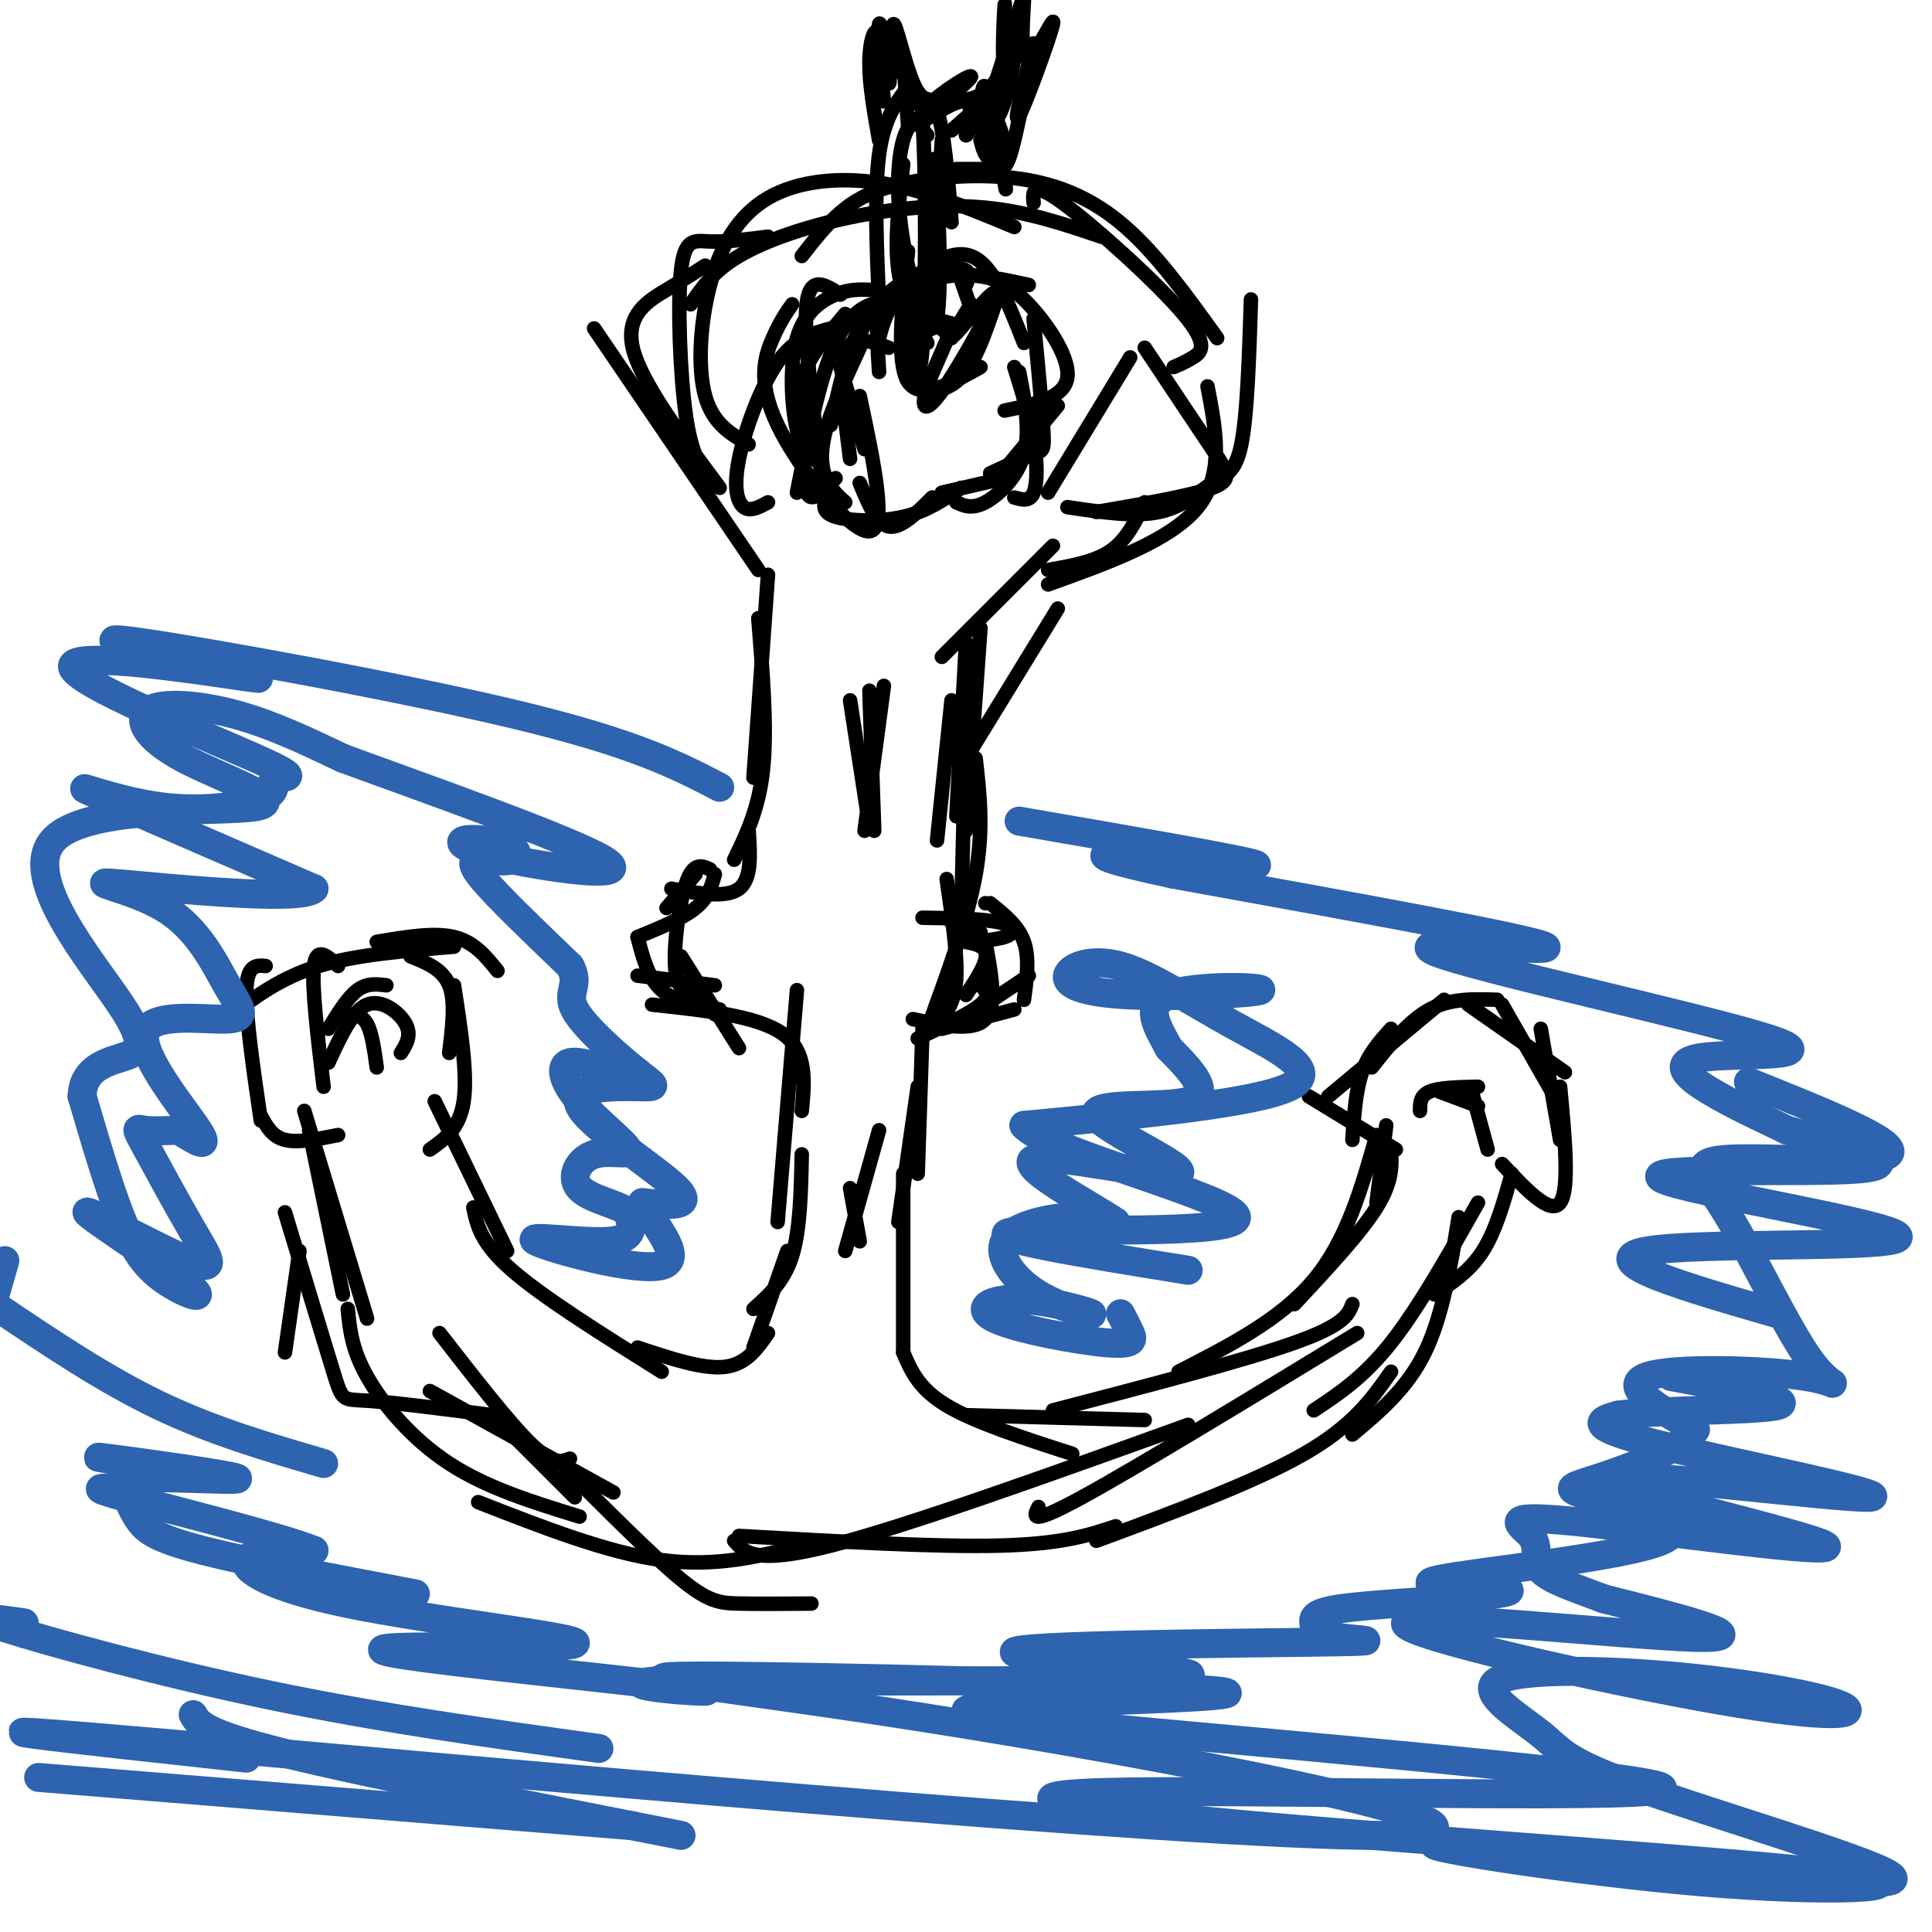 <svg viewBox='0 0 400 400' version='1.1' xmlns='http://www.w3.org/2000/svg' xmlns:xlink='http://www.w3.org/1999/xlink'><g fill='none' stroke='#000000' stroke-width='3' stroke-linecap='round' stroke-linejoin='round'><path d='M157,118c0.000,0.000 -34.000,-50.000 -34,-50'/><path d='M149,101c-8.200,-11.022 -16.400,-22.044 -18,-29c-1.600,-6.956 3.400,-9.844 7,-12c3.600,-2.156 5.800,-3.578 8,-5'/><path d='M147,99c-1.893,-2.274 -3.786,-4.548 -5,-13c-1.214,-8.452 -1.750,-23.083 -1,-30c0.750,-6.917 2.786,-6.119 6,-6c3.214,0.119 7.607,-0.440 12,-1'/><path d='M155,92c-3.702,-2.129 -7.404,-4.258 -9,-10c-1.596,-5.742 -1.088,-15.096 1,-23c2.088,-7.904 5.754,-14.359 12,-18c6.246,-3.641 15.070,-4.469 24,-3c8.930,1.469 17.965,5.234 27,9'/><path d='M143,63c2.315,-3.417 4.631,-6.833 10,-10c5.369,-3.167 13.792,-6.083 23,-8c9.208,-1.917 19.202,-2.833 28,-2c8.798,0.833 16.399,3.417 24,6'/><path d='M166,53c2.491,-3.198 4.982,-6.396 8,-9c3.018,-2.604 6.561,-4.616 13,-6c6.439,-1.384 15.772,-2.142 24,-1c8.228,1.142 15.351,4.183 22,10c6.649,5.817 12.825,14.408 19,23'/><path d='M214,42c-0.208,-2.345 -0.417,-4.690 6,0c6.417,4.690 19.458,16.417 25,23c5.542,6.583 3.583,8.024 2,9c-1.583,0.976 -2.792,1.488 -4,2'/><path d='M259,62c-0.381,11.958 -0.762,23.917 -2,30c-1.238,6.083 -3.333,6.292 -6,8c-2.667,1.708 -5.905,4.917 -11,6c-5.095,1.083 -12.048,0.042 -19,-1'/><path d='M237,72c5.378,8.089 10.756,16.178 14,21c3.244,4.822 4.356,6.378 0,8c-4.356,1.622 -14.178,3.311 -24,5'/><path d='M250,80c1.750,9.083 3.500,18.167 -2,25c-5.500,6.833 -18.250,11.417 -31,16'/><path d='M237,104c-1.833,3.833 -3.667,7.667 -7,10c-3.333,2.333 -8.167,3.167 -13,4'/><path d='M179,93c0.000,0.000 -5.000,-17.000 -5,-17'/><path d='M176,88c-1.330,-0.735 -2.660,-1.470 -2,-6c0.660,-4.530 3.311,-12.853 7,-18c3.689,-5.147 8.416,-7.116 12,-8c3.584,-0.884 6.024,-0.681 7,0c0.976,0.681 0.488,1.841 0,3'/><path d='M182,70c0.800,-3.044 1.600,-6.089 5,-10c3.400,-3.911 9.400,-8.689 14,-7c4.600,1.689 7.800,9.844 11,18'/><path d='M202,57c2.933,0.489 5.867,0.978 10,5c4.133,4.022 9.467,11.578 9,16c-0.467,4.422 -6.733,5.711 -13,7'/><path d='M214,66c0.867,9.244 1.733,18.489 2,23c0.267,4.511 -0.067,4.289 -2,5c-1.933,0.711 -5.467,2.356 -9,4'/><path d='M178,82c2.940,13.827 5.881,27.655 2,28c-3.881,0.345 -14.583,-12.792 -19,-22c-4.417,-9.208 -2.548,-14.488 -1,-18c1.548,-3.512 2.774,-5.256 4,-7'/><path d='M165,102c2.578,-13.111 5.156,-26.222 9,-33c3.844,-6.778 8.956,-7.222 13,-6c4.044,1.222 7.022,4.111 10,7'/><path d='M182,77c-0.327,-5.143 -0.655,-10.286 0,-13c0.655,-2.714 2.292,-3.000 5,-4c2.708,-1.000 6.488,-2.714 11,-3c4.512,-0.286 9.756,0.857 15,2'/><path d='M234,74c0.000,0.000 -17.000,28.000 -17,28'/><path d='M210,76c1.600,5.133 3.200,10.267 4,15c0.800,4.733 0.800,9.067 0,11c-0.800,1.933 -2.400,1.467 -4,1'/><path d='M211,77c1.178,6.067 2.356,12.133 1,17c-1.356,4.867 -5.244,8.533 -8,10c-2.756,1.467 -4.378,0.733 -6,0'/><path d='M219,84c0.000,0.000 -10.000,12.000 -10,12'/><path d='M175,104c-1.533,-1.378 -3.067,-2.756 -4,-5c-0.933,-2.244 -1.267,-5.356 0,-10c1.267,-4.644 4.133,-10.822 7,-17'/><path d='M170,98c-1.833,-14.417 -3.667,-28.833 -3,-35c0.667,-6.167 3.833,-4.083 7,-2'/><path d='M159,104c-1.827,1.000 -3.655,2.000 -5,1c-1.345,-1.000 -2.208,-4.000 -1,-10c1.208,-6.000 4.488,-15.000 8,-20c3.512,-5.000 7.256,-6.000 11,-7'/><path d='M170,96c-1.917,-1.071 -3.833,-2.143 -5,-7c-1.167,-4.857 -1.583,-13.500 0,-19c1.583,-5.500 5.167,-7.857 8,-9c2.833,-1.143 4.917,-1.071 7,-1'/><path d='M173,99c-2.440,2.702 -4.881,5.405 -6,3c-1.119,-2.405 -0.917,-9.917 -1,-15c-0.083,-5.083 -0.452,-7.738 1,-11c1.452,-3.262 4.726,-7.131 8,-11'/><path d='M176,95c-1.167,-9.083 -2.333,-18.167 -1,-22c1.333,-3.833 5.167,-2.417 9,-1'/><path d='M172,88c1.750,-7.917 3.500,-15.833 6,-20c2.500,-4.167 5.750,-4.583 9,-5'/><path d='M218,113c0.000,0.000 -23.000,23.000 -23,23'/><path d='M219,126c0.000,0.000 -19.000,31.000 -19,31'/><path d='M203,130c0.000,0.000 -3.000,42.000 -3,42'/><path d='M200,148c0.000,0.000 -1.000,42.000 -1,42'/><path d='M202,157c0.833,7.333 1.667,14.667 0,24c-1.667,9.333 -5.833,20.667 -10,32'/><path d='M196,182c1.083,7.583 2.167,15.167 2,20c-0.167,4.833 -1.583,6.917 -3,9'/><path d='M159,119c0.000,0.000 -3.000,42.000 -3,42'/><path d='M157,128c0.917,11.333 1.833,22.667 1,31c-0.833,8.333 -3.417,13.667 -6,19'/><path d='M155,172c0.333,5.000 0.667,10.000 -2,12c-2.667,2.000 -8.333,1.000 -14,0'/><path d='M148,181c-0.667,2.417 -1.333,4.833 -4,7c-2.667,2.167 -7.333,4.083 -12,6'/><path d='M132,194c1.083,4.250 2.167,8.500 5,11c2.833,2.500 7.417,3.250 12,4'/><path d='M132,202c0.000,0.000 16.000,2.000 16,2'/><path d='M197,191c0.000,0.000 6.000,2.000 6,2'/><path d='M191,190c6.368,0.112 12.737,0.223 16,1c3.263,0.777 3.421,2.219 1,3c-2.421,0.781 -7.421,0.903 -8,1c-0.579,0.097 3.263,0.171 4,2c0.737,1.829 -1.632,5.415 -4,9'/><path d='M204,195c1.250,6.667 2.500,13.333 0,16c-2.500,2.667 -8.750,1.333 -15,0'/><path d='M203,204c1.083,1.083 2.167,2.167 0,4c-2.167,1.833 -7.583,4.417 -13,7'/><path d='M191,213c0.000,0.000 -1.000,30.000 -1,30'/><path d='M190,225c0.000,0.000 -4.000,28.000 -4,28'/><path d='M187,243c0.000,0.000 0.000,37.000 0,37'/><path d='M187,280c1.583,3.750 3.167,7.500 9,11c5.833,3.500 15.917,6.750 26,10'/><path d='M200,293c0.000,0.000 37.000,1.000 37,1'/><path d='M218,292c19.833,-5.167 39.667,-10.333 50,-14c10.333,-3.667 11.167,-5.833 12,-8'/><path d='M244,284c10.583,-5.417 21.167,-10.833 28,-19c6.833,-8.167 9.917,-19.083 13,-30'/><path d='M268,270c6.833,-7.333 13.667,-14.667 17,-20c3.333,-5.333 3.167,-8.667 3,-12'/><path d='M285,249c0.000,0.000 2.000,-16.000 2,-16'/><path d='M289,238c0.000,0.000 -18.000,-11.000 -18,-11'/><path d='M280,236c0.333,-5.083 0.667,-10.167 2,-14c1.333,-3.833 3.667,-6.417 6,-9'/><path d='M275,227c0.000,0.000 24.000,-20.000 24,-20'/><path d='M284,221c3.833,-4.833 7.667,-9.667 12,-12c4.333,-2.333 9.167,-2.167 14,-2'/><path d='M304,208c0.000,0.000 20.000,14.000 20,14'/><path d='M311,208c0.000,0.000 12.000,21.000 12,21'/><path d='M319,213c0.000,0.000 4.000,23.000 4,23'/><path d='M323,225c1.000,10.667 2.000,21.333 0,24c-2.000,2.667 -7.000,-2.667 -12,-8'/><path d='M313,243c-1.667,5.917 -3.333,11.833 -6,16c-2.667,4.167 -6.333,6.583 -10,9'/><path d='M302,252c-1.667,10.250 -3.333,20.500 -7,28c-3.667,7.500 -9.333,12.250 -15,17'/><path d='M288,284c-3.917,5.583 -7.833,11.167 -18,17c-10.167,5.833 -26.583,11.917 -43,18'/><path d='M231,316c-5.500,1.833 -11.000,3.667 -24,4c-13.000,0.333 -33.500,-0.833 -54,-2'/><path d='M166,320c-8.917,2.250 -17.833,4.500 -29,3c-11.167,-1.500 -24.583,-6.750 -38,-12'/><path d='M119,310c0.000,0.000 -17.000,-17.000 -17,-17'/><path d='M118,302c-1.750,0.667 -3.500,1.333 -8,-3c-4.500,-4.333 -11.750,-13.667 -19,-23'/><path d='M102,293c-10.422,-1.333 -20.844,-2.667 -26,-3c-5.156,-0.333 -5.044,0.333 -7,-6c-1.956,-6.333 -5.978,-19.667 -10,-33'/><path d='M76,273c0.000,0.000 -13.000,-43.000 -13,-43'/><path d='M72,271c0.400,4.156 0.800,8.311 4,14c3.200,5.689 9.200,12.911 17,18c7.800,5.089 17.400,8.044 27,11'/><path d='M89,288c0.000,0.000 38.000,21.000 38,21'/><path d='M59,280c0.000,0.000 3.000,-21.000 3,-21'/><path d='M71,268c0.000,0.000 -7.000,-34.000 -7,-34'/><path d='M70,235c-4.167,0.833 -8.333,1.667 -11,1c-2.667,-0.667 -3.833,-2.833 -5,-5'/><path d='M54,232c-1.583,-10.833 -3.167,-21.667 -3,-27c0.167,-5.333 2.083,-5.167 4,-5'/><path d='M48,210c5.167,-3.833 10.333,-7.667 18,-10c7.667,-2.333 17.833,-3.167 28,-4'/><path d='M78,195c5.917,-1.000 11.833,-2.000 16,-1c4.167,1.000 6.583,4.000 9,7'/><path d='M85,198c3.333,1.333 6.667,2.667 8,6c1.333,3.333 0.667,8.667 0,14'/><path d='M94,204c1.417,9.167 2.833,18.333 2,24c-0.833,5.667 -3.917,7.833 -7,10'/><path d='M90,228c0.000,0.000 15.000,31.000 15,31'/><path d='M98,250c0.750,3.667 1.500,7.333 8,13c6.500,5.667 18.750,13.333 31,21'/><path d='M132,279c6.750,2.250 13.500,4.500 18,4c4.500,-0.500 6.750,-3.750 9,-7'/><path d='M156,279c0.000,0.000 7.000,-20.000 7,-20'/><path d='M156,271c3.167,-2.833 6.333,-5.667 8,-11c1.667,-5.333 1.833,-13.167 2,-21'/><path d='M165,223c0.000,0.000 0.000,-3.000 0,-3'/><path d='M161,253c0.000,0.000 4.000,-48.000 4,-48'/><path d='M166,230c0.583,-6.167 1.167,-12.333 -4,-16c-5.167,-3.667 -16.083,-4.833 -27,-6'/><path d='M148,210c0.000,0.000 -5.000,-4.000 -5,-4'/><path d='M195,213c0.000,0.000 15.000,-4.000 15,-4'/><path d='M198,212c0.000,0.000 15.000,-10.000 15,-10'/><path d='M212,207c0.583,-4.333 1.167,-8.667 0,-12c-1.167,-3.333 -4.083,-5.667 -7,-8'/><path d='M204,187c0.000,0.000 0.000,0.000 0,0'/><path d='M153,217c0.000,0.000 -12.000,-19.000 -12,-19'/><path d='M147,204c-3.067,1.200 -6.133,2.400 -7,-2c-0.867,-4.400 0.467,-14.400 2,-19c1.533,-4.600 3.267,-3.800 5,-3'/><path d='M138,188c0.000,0.000 6.000,-7.000 6,-7'/><path d='M208,99c0.000,0.000 -13.000,3.000 -13,3'/><path d='M199,101c-3.556,2.444 -7.111,4.889 -12,6c-4.889,1.111 -11.111,0.889 -14,0c-2.889,-0.889 -2.444,-2.444 -2,-4'/><path d='M178,100c1.750,4.250 3.500,8.500 6,9c2.500,0.500 5.750,-2.750 9,-6'/><path d='M176,145c0.000,0.000 4.000,26.000 4,26'/><path d='M183,142c0.000,0.000 -4.000,30.000 -4,30'/><path d='M180,143c0.000,0.000 1.000,29.000 1,29'/><path d='M182,234c0.000,0.000 -7.000,25.000 -7,25'/><path d='M176,246c0.000,0.000 2.000,11.000 2,11'/><path d='M67,225c-1.250,-10.417 -2.500,-20.833 -2,-25c0.500,-4.167 2.750,-2.083 5,0'/><path d='M68,213c2.000,-3.250 4.000,-6.500 6,-8c2.000,-1.500 4.000,-1.250 6,-1'/><path d='M68,220c2.467,-5.378 4.933,-10.756 8,-12c3.067,-1.244 6.733,1.644 8,4c1.267,2.356 0.133,4.178 -1,6'/><path d='M72,210c1.500,0.083 3.000,0.167 4,2c1.000,1.833 1.500,5.417 2,9'/><path d='M294,230c0.000,-1.583 0.000,-3.167 2,-4c2.000,-0.833 6.000,-0.917 10,-1'/><path d='M298,226c0.000,0.000 8.000,3.000 8,3'/><path d='M305,227c0.000,0.000 3.000,11.000 3,11'/><path d='M117,304c9.133,9.156 18.267,18.311 24,23c5.733,4.689 8.067,4.911 12,5c3.933,0.089 9.467,0.044 15,0'/><path d='M152,319c2.167,2.500 4.333,5.000 20,1c15.667,-4.000 44.833,-14.500 74,-25'/><path d='M215,312c-1.000,2.000 -2.000,4.000 9,-2c11.000,-6.000 34.000,-20.000 57,-34'/><path d='M272,292c5.167,-3.417 10.333,-6.833 16,-14c5.667,-7.167 11.833,-18.083 18,-29'/><path d='M194,174c0.000,0.000 3.000,-29.000 3,-29'/><path d='M198,169c0.000,0.000 2.000,-36.000 2,-36'/><path d='M187,64c0.000,0.000 4.000,16.000 4,16'/><path d='M190,70c-1.778,3.444 -3.556,6.889 -2,9c1.556,2.111 6.444,2.889 10,0c3.556,-2.889 5.778,-9.444 8,-16'/><path d='M203,76c-6.250,3.500 -12.500,7.000 -15,3c-2.500,-4.000 -1.250,-15.500 0,-27'/><path d='M192,71c-2.583,-4.417 -5.167,-8.833 -6,-15c-0.833,-6.167 0.083,-14.083 1,-22'/><path d='M182,63c-0.500,-11.750 -1.000,-23.500 0,-31c1.000,-7.500 3.500,-10.750 6,-14'/><path d='M188,22c2.250,-1.500 4.500,-3.000 6,1c1.500,4.000 2.250,13.500 3,23'/><path d='M195,29c-1.296,21.535 -2.591,43.070 -3,39c-0.409,-4.070 0.070,-33.745 1,-35c0.930,-1.255 2.311,25.911 1,33c-1.311,7.089 -5.315,-5.899 -7,-16c-1.685,-10.101 -1.053,-17.315 0,-21c1.053,-3.685 2.526,-3.843 4,-4'/><path d='M191,25c0.762,10.167 0.667,37.583 0,47c-0.667,9.417 -1.905,0.833 -1,-3c0.905,-3.833 3.952,-2.917 7,-2'/><path d='M197,67c-0.016,2.210 -3.557,8.736 -5,13c-1.443,4.264 -0.789,6.267 3,1c3.789,-5.267 10.712,-17.803 11,-20c0.288,-2.197 -6.061,5.944 -8,8c-1.939,2.056 0.530,-1.972 3,-6'/><path d='M201,63c0.822,0.089 1.378,3.311 1,3c-0.378,-0.311 -1.689,-4.156 -3,-8'/><path d='M192,28c-1.384,-1.541 -2.769,-3.081 0,-6c2.769,-2.919 9.691,-7.215 9,-6c-0.691,1.215 -8.994,7.943 -10,9c-1.006,1.057 5.284,-3.555 8,-4c2.716,-0.445 1.858,3.278 1,7'/><path d='M200,28c0.547,-0.012 1.416,-3.544 3,-4c1.584,-0.456 3.883,2.162 4,5c0.117,2.838 -1.948,5.895 -3,2c-1.052,-3.895 -1.091,-14.741 0,-13c1.091,1.741 3.312,16.069 4,20c0.688,3.931 -0.156,-2.534 -1,-9'/><path d='M207,29c-0.544,-2.904 -1.404,-5.665 -1,-5c0.404,0.665 2.070,4.756 2,7c-0.070,2.244 -1.877,2.641 -3,2c-1.123,-0.641 -1.561,-2.321 -2,-4'/><path d='M197,27c4.083,-3.583 8.167,-7.167 10,-10c1.833,-2.833 1.417,-4.917 1,-7'/><path d='M206,20c-1.514,2.982 -3.027,5.965 -2,3c1.027,-2.965 4.595,-11.877 5,-12c0.405,-0.123 -2.352,8.544 -3,12c-0.648,3.456 0.815,1.702 2,-2c1.185,-3.702 2.093,-9.351 3,-15'/><path d='M211,6c-1.178,1.978 -5.622,14.422 -6,15c-0.378,0.578 3.311,-10.711 7,-22'/><path d='M212,0c-0.369,6.518 -0.738,13.036 1,12c1.738,-1.036 5.583,-9.625 5,-7c-0.583,2.625 -5.595,16.464 -7,19c-1.405,2.536 0.798,-6.232 3,-15'/><path d='M214,9c-0.298,1.845 -2.542,13.958 -4,20c-1.458,6.042 -2.131,6.012 -4,6c-1.869,-0.012 -4.935,-0.006 -8,0'/><path d='M188,26c0.000,0.000 -1.000,-14.000 -1,-14'/><path d='M183,21c-0.667,-7.500 -1.333,-15.000 -1,-16c0.333,-1.000 1.667,4.500 3,10'/><path d='M185,15c0.285,-1.381 -0.501,-9.834 0,-10c0.501,-0.166 2.289,7.956 4,12c1.711,4.044 3.345,4.012 6,4c2.655,-0.012 6.330,-0.003 9,-2c2.670,-1.997 4.335,-5.998 6,-10'/><path d='M210,9c0.472,0.781 -1.348,7.735 -2,6c-0.652,-1.735 -0.137,-12.159 0,-14c0.137,-1.841 -0.104,4.903 0,7c0.104,2.097 0.552,-0.451 1,-3'/><path d='M182,29c-1.012,-5.744 -2.024,-11.488 -2,-16c0.024,-4.512 1.083,-7.792 2,-6c0.917,1.792 1.690,8.655 2,10c0.310,1.345 0.155,-2.827 0,-7'/></g>
<g fill='none' stroke='#2d63af' stroke-width='6' stroke-linecap='round' stroke-linejoin='round'><path d='M1,261c0.000,0.000 -2.000,7.000 -2,7'/><path d='M0,271c10.917,7.333 21.833,14.667 33,20c11.167,5.333 22.583,8.667 34,12'/><path d='M26,309c0.800,2.067 1.600,4.133 3,6c1.400,1.867 3.400,3.533 13,6c9.600,2.467 26.800,5.733 44,9'/><path d='M5,336c-6.289,-0.889 -12.578,-1.778 -4,1c8.578,2.778 32.022,9.222 55,14c22.978,4.778 45.489,7.889 68,11'/><path d='M40,355c1.083,1.917 2.167,3.833 19,8c16.833,4.167 49.417,10.583 82,17'/><path d='M8,368c0.000,0.000 123.000,10.000 123,10'/><path d='M51,364c-37.095,-4.031 -74.191,-8.062 -16,-3c58.191,5.062 211.668,19.218 251,19c39.332,-0.218 -35.483,-14.810 -86,-23c-50.517,-8.190 -76.737,-9.979 -55,-10c21.737,-0.021 91.429,1.725 106,3c14.571,1.275 -25.980,2.079 -42,3c-16.020,0.921 -7.510,1.961 1,3'/><path d='M210,356c37.076,3.650 129.268,11.274 134,14c4.732,2.726 -77.994,0.554 -110,1c-32.006,0.446 -13.292,3.512 26,7c39.292,3.488 99.161,7.399 120,10c20.839,2.601 2.649,3.893 -23,2c-25.649,-1.893 -58.757,-6.969 -60,-8c-1.243,-1.031 29.378,1.985 60,5'/><path d='M357,387c19.884,1.959 39.593,4.356 34,1c-5.593,-3.356 -36.487,-12.463 -52,-18c-15.513,-5.537 -15.645,-7.502 -20,-11c-4.355,-3.498 -12.934,-8.529 -9,-11c3.934,-2.471 20.379,-2.382 36,-1c15.621,1.382 30.418,4.055 35,6c4.582,1.945 -1.050,3.160 -25,-1c-23.950,-4.160 -66.217,-13.697 -65,-16c1.217,-2.303 45.919,2.628 60,3c14.081,0.372 -2.460,-3.814 -19,-8'/><path d='M332,331c-5.917,-2.261 -11.209,-3.913 -13,-6c-1.791,-2.087 -0.079,-4.610 -2,-7c-1.921,-2.390 -7.474,-4.645 9,-3c16.474,1.645 54.975,7.192 52,5c-2.975,-2.192 -47.426,-12.124 -46,-14c1.426,-1.876 48.730,4.303 55,4c6.270,-0.303 -28.494,-7.086 -44,-11c-15.506,-3.914 -11.753,-4.957 -8,-6'/><path d='M335,293c7.067,-1.111 28.733,-0.889 33,-2c4.267,-1.111 -8.867,-3.556 -22,-6'/><path d='M368,272c-19.136,-5.515 -38.271,-11.030 -27,-13c11.271,-1.970 52.949,-0.394 52,-3c-0.949,-2.606 -44.525,-9.394 -49,-12c-4.475,-2.606 30.150,-1.030 41,-2c10.850,-0.970 -2.075,-4.485 -15,-8'/><path d='M370,234c-4.677,-2.322 -8.869,-4.127 -14,-7c-5.131,-2.873 -11.201,-6.814 -4,-8c7.201,-1.186 27.672,0.383 14,-4c-13.672,-4.383 -61.489,-14.719 -69,-18c-7.511,-3.281 25.282,0.491 23,-1c-2.282,-1.491 -39.641,-8.246 -77,-15'/><path d='M243,181c-16.083,-3.452 -17.792,-4.583 -9,-4c8.792,0.583 28.083,2.881 26,2c-2.083,-0.881 -25.542,-4.940 -49,-9'/><path d='M149,163c-8.756,-4.556 -17.511,-9.111 -42,-15c-24.489,-5.889 -64.711,-13.111 -78,-15c-13.289,-1.889 0.356,1.556 14,5'/><path d='M43,138c6.479,1.643 15.675,3.250 7,2c-8.675,-1.250 -35.222,-5.358 -35,-2c0.222,3.358 27.211,14.180 38,19c10.789,4.820 5.377,3.637 4,4c-1.377,0.363 1.280,2.273 -2,4c-3.280,1.727 -12.499,3.273 -22,2c-9.501,-1.273 -19.286,-5.364 -14,-3c5.286,2.364 25.643,11.182 46,20'/><path d='M65,184c-2.302,2.791 -31.057,-0.231 -40,-1c-8.943,-0.769 1.925,0.716 9,5c7.075,4.284 10.357,11.369 13,16c2.643,4.631 4.647,6.808 0,7c-4.647,0.192 -15.943,-1.602 -17,3c-1.057,4.602 8.127,15.601 11,20c2.873,4.399 -0.563,2.200 -4,0'/><path d='M37,234c-2.069,0.068 -5.240,0.239 -7,0c-1.760,-0.239 -2.108,-0.887 0,3c2.108,3.887 6.670,12.309 10,18c3.330,5.691 5.426,8.652 -1,6c-6.426,-2.652 -21.374,-10.915 -21,-10c0.374,0.915 16.069,11.008 21,15c4.931,3.992 -0.903,1.882 -5,-1c-4.097,-2.882 -6.456,-6.538 -9,-13c-2.544,-6.462 -5.272,-15.731 -8,-25'/><path d='M17,227c0.149,-5.543 4.523,-6.900 8,-8c3.477,-1.100 6.057,-1.942 0,-11c-6.057,-9.058 -20.749,-26.332 -14,-34c6.749,-7.668 34.941,-5.732 42,-7c7.059,-1.268 -7.015,-5.742 -15,-10c-7.985,-4.258 -9.881,-8.300 -7,-10c2.881,-1.700 10.537,-1.057 18,1c7.463,2.057 14.731,5.529 22,9'/><path d='M71,157c16.588,6.083 47.059,16.790 54,21c6.941,4.210 -9.648,1.923 -19,0c-9.352,-1.923 -11.468,-3.480 -10,-4c1.468,-0.520 6.520,-0.001 9,1c2.480,1.001 2.386,2.485 1,3c-1.386,0.515 -4.066,0.062 -6,0c-1.934,-0.062 -3.124,0.268 0,4c3.124,3.732 10.562,10.866 18,18'/><path d='M118,200c2.299,4.084 -0.954,5.295 1,9c1.954,3.705 9.115,9.904 13,13c3.885,3.096 4.495,3.087 0,3c-4.495,-0.087 -14.095,-0.254 -12,4c2.095,4.254 15.884,12.930 20,17c4.116,4.070 -1.442,3.535 -7,3'/><path d='M133,249c1.625,3.730 9.188,11.557 4,13c-5.188,1.443 -23.128,-3.496 -26,-5c-2.872,-1.504 9.322,0.427 15,0c5.678,-0.427 4.839,-3.214 4,-6'/><path d='M130,251c-1.676,-1.619 -7.867,-2.665 -10,-5c-2.133,-2.335 -0.207,-5.957 3,-7c3.207,-1.043 7.695,0.494 7,-1c-0.695,-1.494 -6.572,-6.018 -10,-10c-3.428,-3.982 -4.408,-7.424 -2,-8c2.408,-0.576 8.204,1.712 14,4'/><path d='M132,224c1.378,-0.089 -2.178,-2.311 -3,-3c-0.822,-0.689 1.089,0.156 3,1'/><path d='M232,272c0.711,1.352 1.421,2.705 2,4c0.579,1.295 1.026,2.534 -5,2c-6.026,-0.534 -18.527,-2.841 -23,-5c-4.473,-2.159 -0.920,-4.170 5,-4c5.920,0.170 14.205,2.521 15,3c0.795,0.479 -5.900,-0.913 -11,-4c-5.100,-3.087 -8.604,-7.870 -7,-11c1.604,-3.130 8.315,-4.609 13,-5c4.685,-0.391 7.342,0.304 10,1'/><path d='M231,253c-4.485,-3.163 -20.696,-11.571 -17,-13c3.696,-1.429 27.300,4.122 30,3c2.700,-1.122 -15.504,-8.918 -17,-12c-1.496,-3.082 13.715,-1.452 19,-3c5.285,-1.548 0.642,-6.274 -4,-11'/><path d='M242,217c-2.147,-4.104 -5.514,-8.864 0,-11c5.514,-2.136 19.908,-1.649 19,-1c-0.908,0.649 -17.119,1.459 -27,1c-9.881,-0.459 -13.432,-2.186 -13,-4c0.432,-1.814 4.848,-3.713 11,-2c6.152,1.713 14.041,7.038 23,12c8.959,4.962 18.988,9.561 12,13c-6.988,3.439 -30.994,5.720 -55,8'/><path d='M212,233c4.607,5.452 43.625,15.083 44,19c0.375,3.917 -37.893,2.119 -46,3c-8.107,0.881 13.946,4.440 36,8'/><path d='M362,224c15.874,6.355 31.747,12.709 29,15c-2.747,2.291 -24.116,0.518 -33,1c-8.884,0.482 -5.284,3.217 0,12c5.284,8.783 12.251,23.612 17,30c4.749,6.388 7.278,4.335 -1,3c-8.278,-1.335 -27.365,-1.953 -33,0c-5.635,1.953 2.183,6.476 10,11'/><path d='M351,296c-2.477,3.837 -13.671,7.930 -20,10c-6.329,2.070 -7.793,2.115 -1,4c6.793,1.885 21.841,5.608 14,9c-7.841,3.392 -38.573,6.452 -46,8c-7.427,1.548 8.449,1.585 13,2c4.551,0.415 -2.225,1.207 -9,2'/><path d='M302,331c-6.451,0.626 -18.079,1.190 -24,2c-5.921,0.810 -6.136,1.867 -6,3c0.136,1.133 0.622,2.342 5,3c4.378,0.658 12.648,0.764 -5,1c-17.648,0.236 -61.213,0.602 -62,2c-0.787,1.398 41.204,3.828 36,5c-5.204,1.172 -57.602,1.086 -110,1'/><path d='M136,348c-11.918,0.921 13.288,2.723 10,2c-3.288,-0.723 -35.071,-3.969 -52,-6c-16.929,-2.031 -19.003,-2.845 -8,-3c11.003,-0.155 35.083,0.350 33,-1c-2.083,-1.350 -30.330,-4.556 -47,-8c-16.670,-3.444 -21.763,-7.127 -21,-9c0.763,-1.873 7.381,-1.937 14,-2'/><path d='M65,321c-6.542,-2.717 -29.896,-8.509 -39,-11c-9.104,-2.491 -3.959,-1.681 -2,-2c1.959,-0.319 0.731,-1.766 7,-2c6.269,-0.234 20.034,0.745 18,0c-2.034,-0.745 -19.867,-3.213 -26,-4c-6.133,-0.787 -0.567,0.106 5,1'/></g>
</svg>
